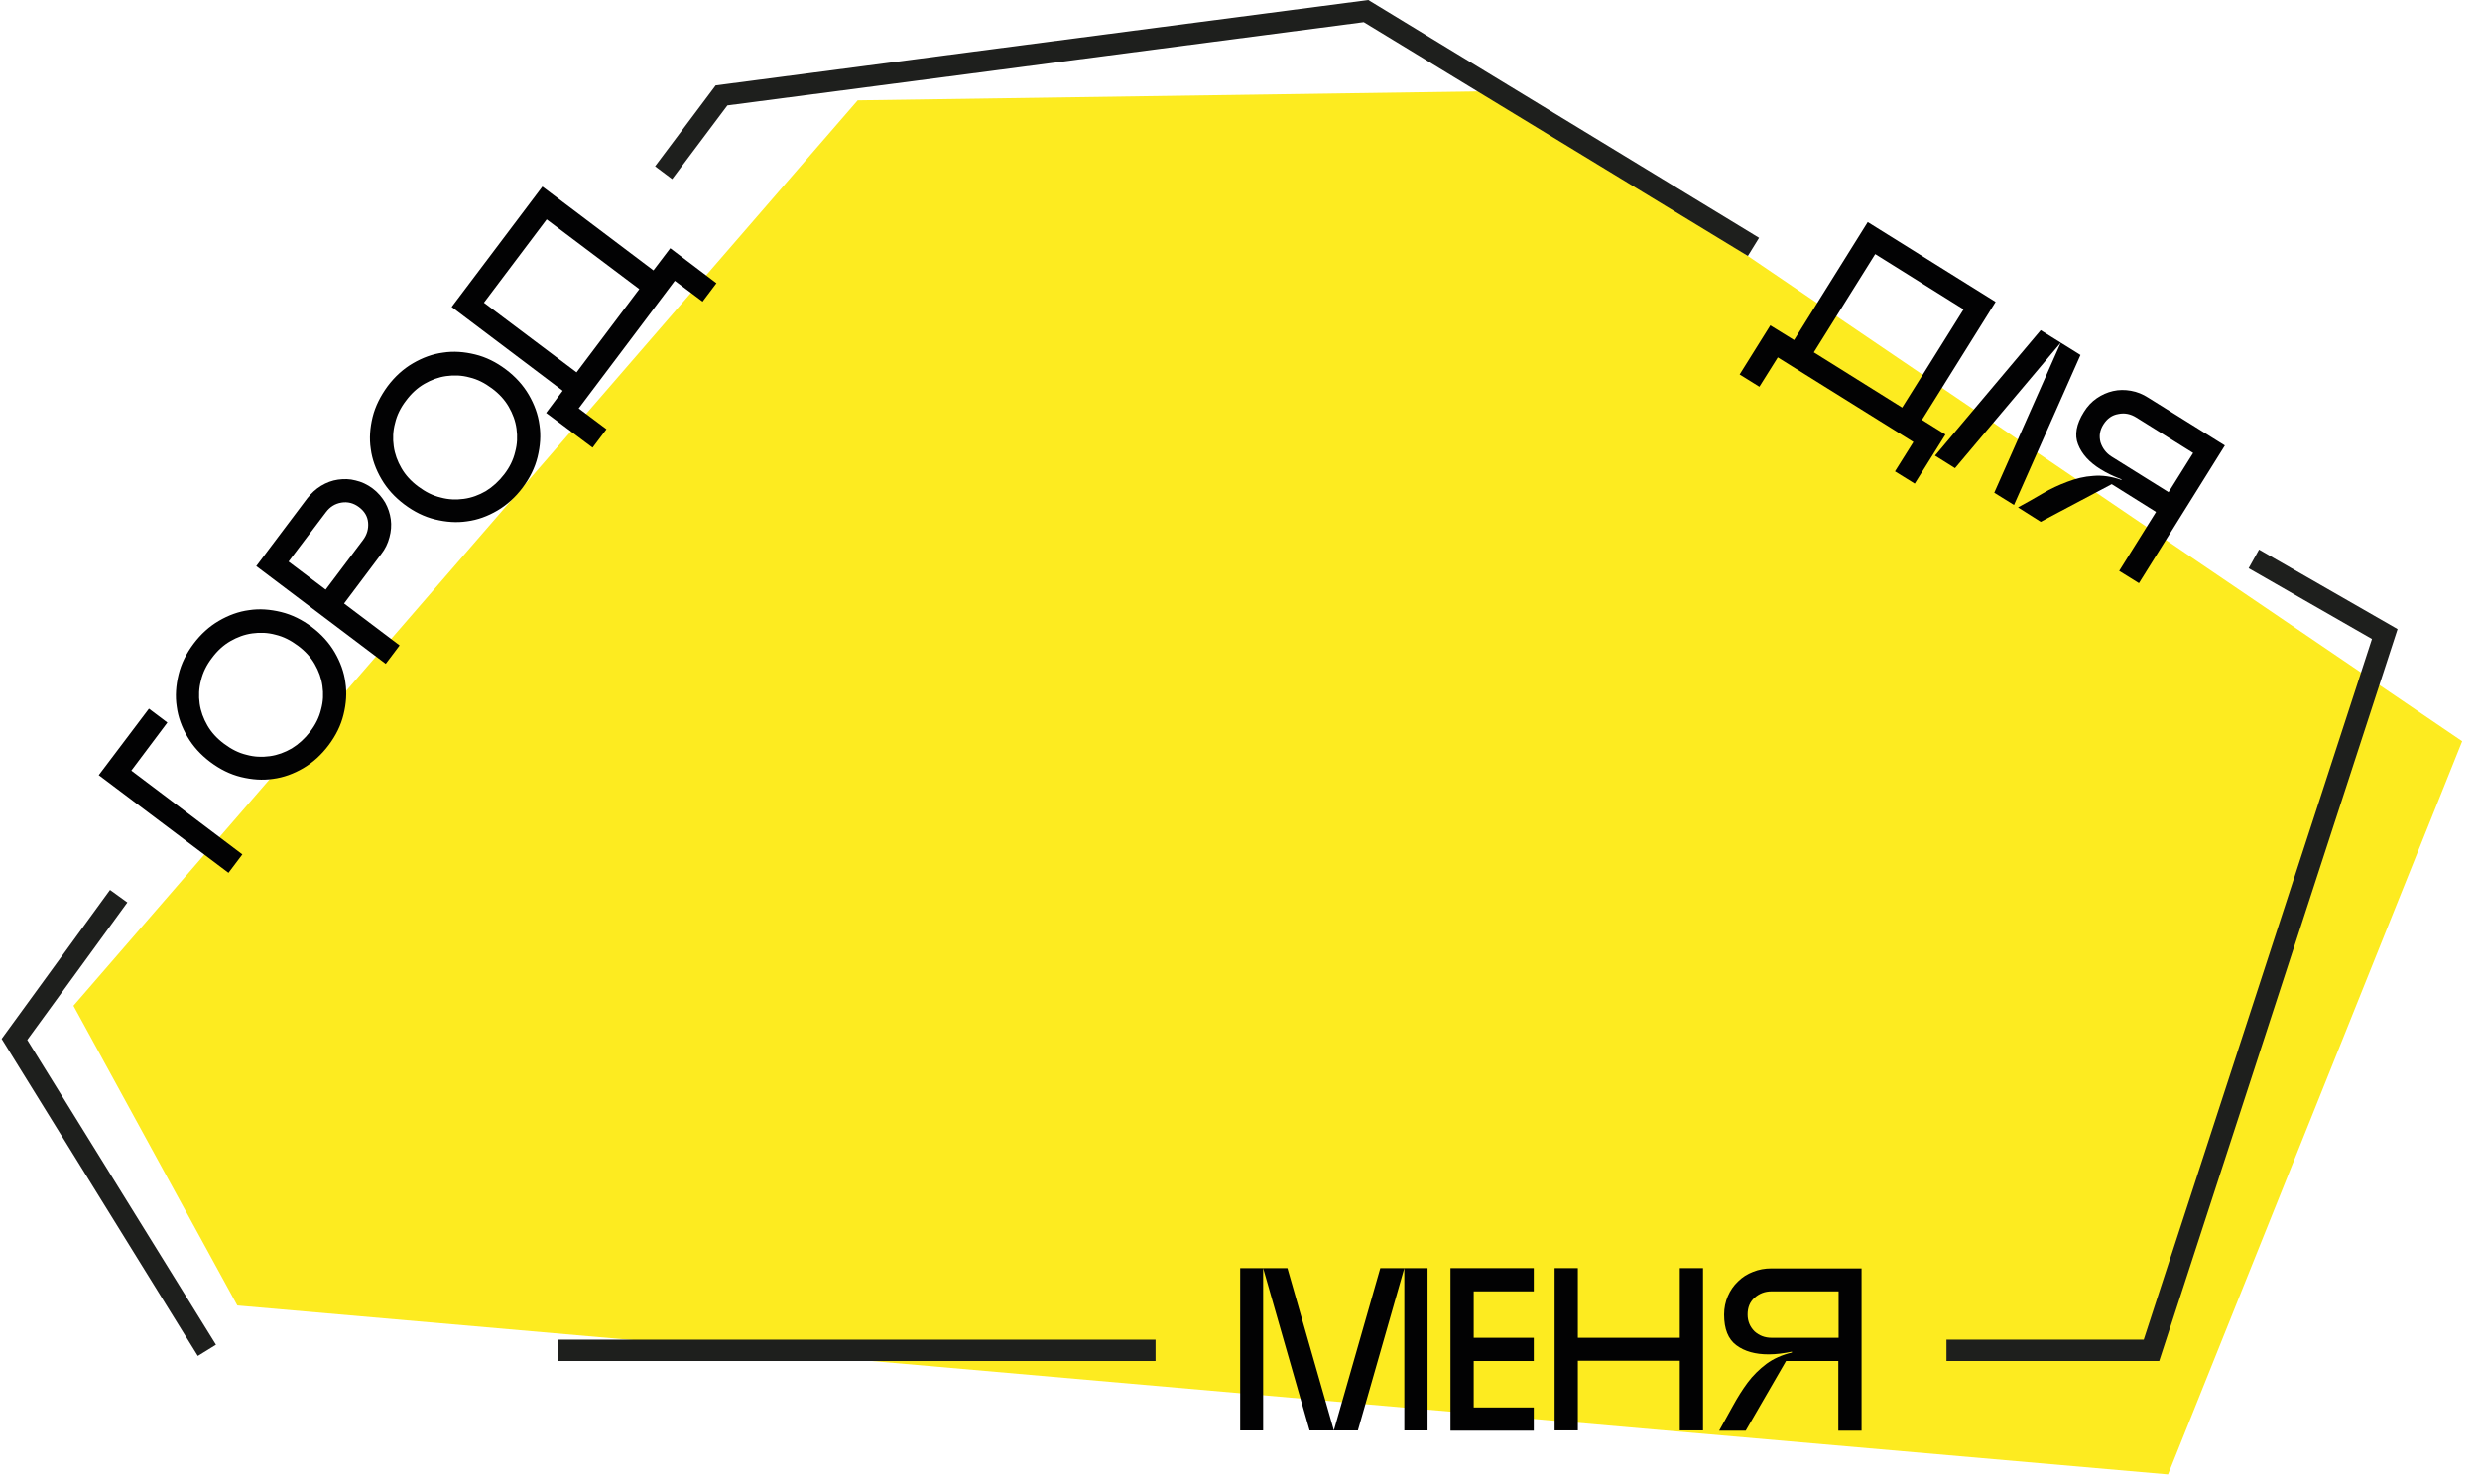 <?xml version="1.0" encoding="UTF-8"?> <svg xmlns="http://www.w3.org/2000/svg" width="137" height="82" viewBox="0 0 137 82" fill="none"><path d="M13.111 72.119L4.058 55.56L47.38 5.544L83.138 5.028L136.016 40.948L119.766 81.453L13.111 72.119Z" fill="#FDEB20"></path><path d="M5.456 42.821L8.228 39.149L9.246 39.916L7.255 42.57L13.389 47.2L12.622 48.217L5.456 42.821Z" fill="#020203"></path><path d="M10.691 35.566C11.089 35.035 11.561 34.607 12.092 34.298C12.623 33.988 13.183 33.782 13.758 33.708C14.333 33.619 14.923 33.664 15.528 33.811C16.132 33.959 16.693 34.239 17.224 34.637C17.754 35.035 18.182 35.507 18.492 36.038C18.801 36.569 19.008 37.129 19.081 37.704C19.17 38.279 19.126 38.869 18.978 39.473C18.831 40.078 18.551 40.638 18.152 41.169C17.754 41.7 17.282 42.127 16.752 42.437C16.221 42.747 15.66 42.953 15.085 43.027C14.51 43.115 13.921 43.071 13.316 42.924C12.711 42.776 12.151 42.496 11.62 42.098C11.089 41.7 10.662 41.228 10.352 40.697C10.042 40.166 9.836 39.606 9.762 39.031C9.674 38.456 9.718 37.866 9.865 37.261C10.013 36.657 10.293 36.097 10.691 35.566ZM17.135 40.417C17.43 40.034 17.636 39.621 17.74 39.178C17.858 38.751 17.872 38.323 17.813 37.895C17.754 37.468 17.607 37.07 17.386 36.686C17.165 36.303 16.855 35.964 16.457 35.669C16.059 35.374 15.66 35.168 15.218 35.064C14.79 34.947 14.363 34.932 13.935 34.991C13.508 35.05 13.109 35.197 12.726 35.418C12.343 35.639 12.004 35.949 11.709 36.347C11.414 36.731 11.207 37.144 11.104 37.586C10.986 38.014 10.971 38.456 11.03 38.869C11.089 39.296 11.237 39.694 11.458 40.078C11.679 40.461 11.989 40.8 12.387 41.095C12.785 41.39 13.183 41.597 13.626 41.7C14.053 41.818 14.481 41.833 14.908 41.774C15.336 41.715 15.734 41.567 16.117 41.346C16.501 41.11 16.84 40.8 17.135 40.417Z" fill="#020203"></path><path d="M14.156 31.275L16.973 27.53C17.194 27.25 17.445 27.014 17.739 26.837C18.034 26.66 18.344 26.542 18.668 26.497C18.993 26.453 19.317 26.453 19.642 26.542C19.966 26.615 20.29 26.763 20.585 26.984C20.88 27.205 21.101 27.471 21.278 27.765C21.441 28.06 21.544 28.37 21.588 28.695C21.632 29.019 21.603 29.358 21.514 29.682C21.426 30.022 21.278 30.331 21.057 30.611L19.008 33.339L22.075 35.654L21.308 36.672L14.156 31.275ZM20.055 29.83C20.276 29.535 20.364 29.211 20.335 28.871C20.305 28.517 20.128 28.237 19.833 28.016C19.538 27.795 19.214 27.707 18.86 27.765C18.506 27.825 18.226 28.002 18.005 28.296L15.941 31.024L17.99 32.572L20.055 29.83Z" fill="#020203"></path><path d="M21.411 21.337C21.809 20.806 22.281 20.378 22.812 20.069C23.343 19.759 23.903 19.552 24.478 19.479C25.053 19.39 25.643 19.434 26.247 19.582C26.852 19.729 27.412 20.01 27.943 20.408C28.474 20.806 28.902 21.278 29.211 21.808C29.521 22.339 29.727 22.9 29.801 23.475C29.89 24.05 29.845 24.64 29.698 25.244C29.55 25.849 29.27 26.409 28.872 26.94C28.474 27.471 28.002 27.898 27.471 28.208C26.941 28.518 26.38 28.724 25.805 28.798C25.23 28.886 24.64 28.842 24.036 28.695C23.431 28.547 22.871 28.267 22.34 27.869C21.809 27.471 21.381 26.999 21.072 26.468C20.762 25.937 20.556 25.377 20.482 24.802C20.393 24.227 20.438 23.637 20.585 23.032C20.733 22.443 21.013 21.882 21.411 21.337ZM27.855 26.203C28.15 25.819 28.356 25.406 28.459 24.964C28.577 24.536 28.592 24.109 28.533 23.681C28.474 23.253 28.327 22.855 28.105 22.472C27.884 22.089 27.575 21.75 27.176 21.455C26.778 21.16 26.38 20.953 25.938 20.85C25.51 20.732 25.082 20.717 24.655 20.776C24.227 20.835 23.829 20.983 23.446 21.204C23.062 21.425 22.723 21.735 22.428 22.133C22.133 22.516 21.927 22.929 21.824 23.372C21.706 23.799 21.691 24.241 21.75 24.654C21.809 25.082 21.956 25.48 22.178 25.863C22.399 26.247 22.709 26.586 23.107 26.881C23.505 27.176 23.903 27.382 24.345 27.485C24.773 27.603 25.201 27.618 25.628 27.559C26.056 27.5 26.454 27.353 26.837 27.132C27.221 26.896 27.56 26.586 27.855 26.203Z" fill="#020203"></path><path d="M31.084 21.587L24.95 16.957L29.964 10.307L36.098 14.937L37.027 13.713L39.578 15.645L38.811 16.662L37.278 15.512L31.969 22.561L33.503 23.711L32.736 24.728L30.17 22.811L31.084 21.587ZM26.734 16.721L31.851 20.57L35.316 15.969L30.2 12.121L26.734 16.721Z" fill="#020203"></path><path d="M99.109 18.786L103.178 12.268L110.242 16.677L106.172 23.194L107.469 24.005L105.774 26.718L104.683 26.04L105.7 24.418L98.209 19.744L97.192 21.366L96.101 20.688L97.796 17.975L99.109 18.786ZM103.591 14.038L100.2 19.464L105.081 22.516L108.472 17.09L103.591 14.038Z" fill="#020203"></path><path d="M106.894 25.17L112.733 18.24L114.93 19.611L111.258 27.898L110.167 27.22L113.839 18.933L107.999 25.863L106.894 25.17Z" fill="#020203"></path><path d="M111.479 28.031C111.937 27.78 112.394 27.529 112.836 27.264C113.278 26.999 113.736 26.792 114.207 26.615C114.665 26.438 115.151 26.32 115.638 26.291C116.124 26.247 116.64 26.32 117.186 26.512L117.201 26.483C116.773 26.32 116.39 26.143 116.036 25.922C115.417 25.539 115.004 25.082 114.797 24.551C114.591 24.035 114.694 23.43 115.122 22.752C115.313 22.442 115.549 22.192 115.829 22C116.11 21.808 116.405 21.676 116.729 21.602C117.053 21.528 117.378 21.528 117.717 21.587C118.056 21.646 118.38 21.779 118.675 21.971L122.907 24.61L118.159 32.218L117.068 31.54L119.103 28.282L116.655 26.748L112.733 28.827L111.479 28.031ZM116.655 25.229L119.796 27.19L121.153 25.023L118.012 23.062C117.702 22.87 117.378 22.796 117.024 22.87C116.67 22.929 116.405 23.121 116.198 23.445C115.992 23.769 115.947 24.094 116.036 24.433C116.139 24.757 116.346 25.038 116.655 25.229Z" fill="#020203"></path><path d="M69.778 79.02H68.51V70.055H71.12L73.686 79.02L76.251 70.055H78.861V79.02H77.578V70.055L75.013 79.02H72.344L69.778 70.055V79.02Z" fill="#020203"></path><path d="M80.128 70.055H84.729V71.338H81.411V73.903H84.729V75.186H81.411V77.752H84.729V79.035H80.128V70.055Z" fill="#020203"></path><path d="M87.163 70.055V73.903H92.796V70.055H94.078V79.02H92.796V75.172H87.163V79.02H85.88V70.055H87.163Z" fill="#020203"></path><path d="M94.978 79.02C95.228 78.563 95.479 78.106 95.73 77.664C95.98 77.207 96.246 76.779 96.541 76.381C96.835 75.983 97.189 75.644 97.573 75.349C97.971 75.054 98.443 74.847 98.988 74.715V74.67C98.546 74.759 98.118 74.818 97.706 74.818C96.968 74.818 96.378 74.656 95.921 74.316C95.464 73.977 95.243 73.417 95.243 72.621C95.243 72.252 95.317 71.913 95.449 71.603C95.582 71.294 95.774 71.013 96.01 70.792C96.246 70.556 96.526 70.379 96.835 70.261C97.16 70.129 97.499 70.07 97.853 70.07H102.837V79.035H101.554V75.186H98.664L96.437 79.035H94.978V79.02ZM97.868 73.903H101.569V71.338H97.868C97.499 71.338 97.189 71.456 96.924 71.692C96.659 71.928 96.541 72.237 96.541 72.621C96.541 72.989 96.673 73.299 96.924 73.55C97.189 73.786 97.499 73.903 97.868 73.903Z" fill="#020203"></path><path d="M63.835 74.007H30.834V75.186H63.835V74.007Z" fill="#1E1F1D"></path><path d="M10.929 74.906L0.091 57.389L6.078 49.161L7.036 49.854L1.506 57.448L11.931 74.287L10.929 74.906Z" fill="#1E1F1D"></path><path d="M96.556 14.141L75.337 1.224L40.184 5.824L37.131 9.894L36.188 9.186L39.535 4.718L75.588 0L97.175 13.138L96.556 14.141Z" fill="#1E1F1D"></path><path d="M119.28 75.186H107.527V74.007H118.424L131.032 35.3L124.219 31.393L124.794 30.36L132.447 34.755L119.28 75.186Z" fill="#1E1F1D"></path></svg> 